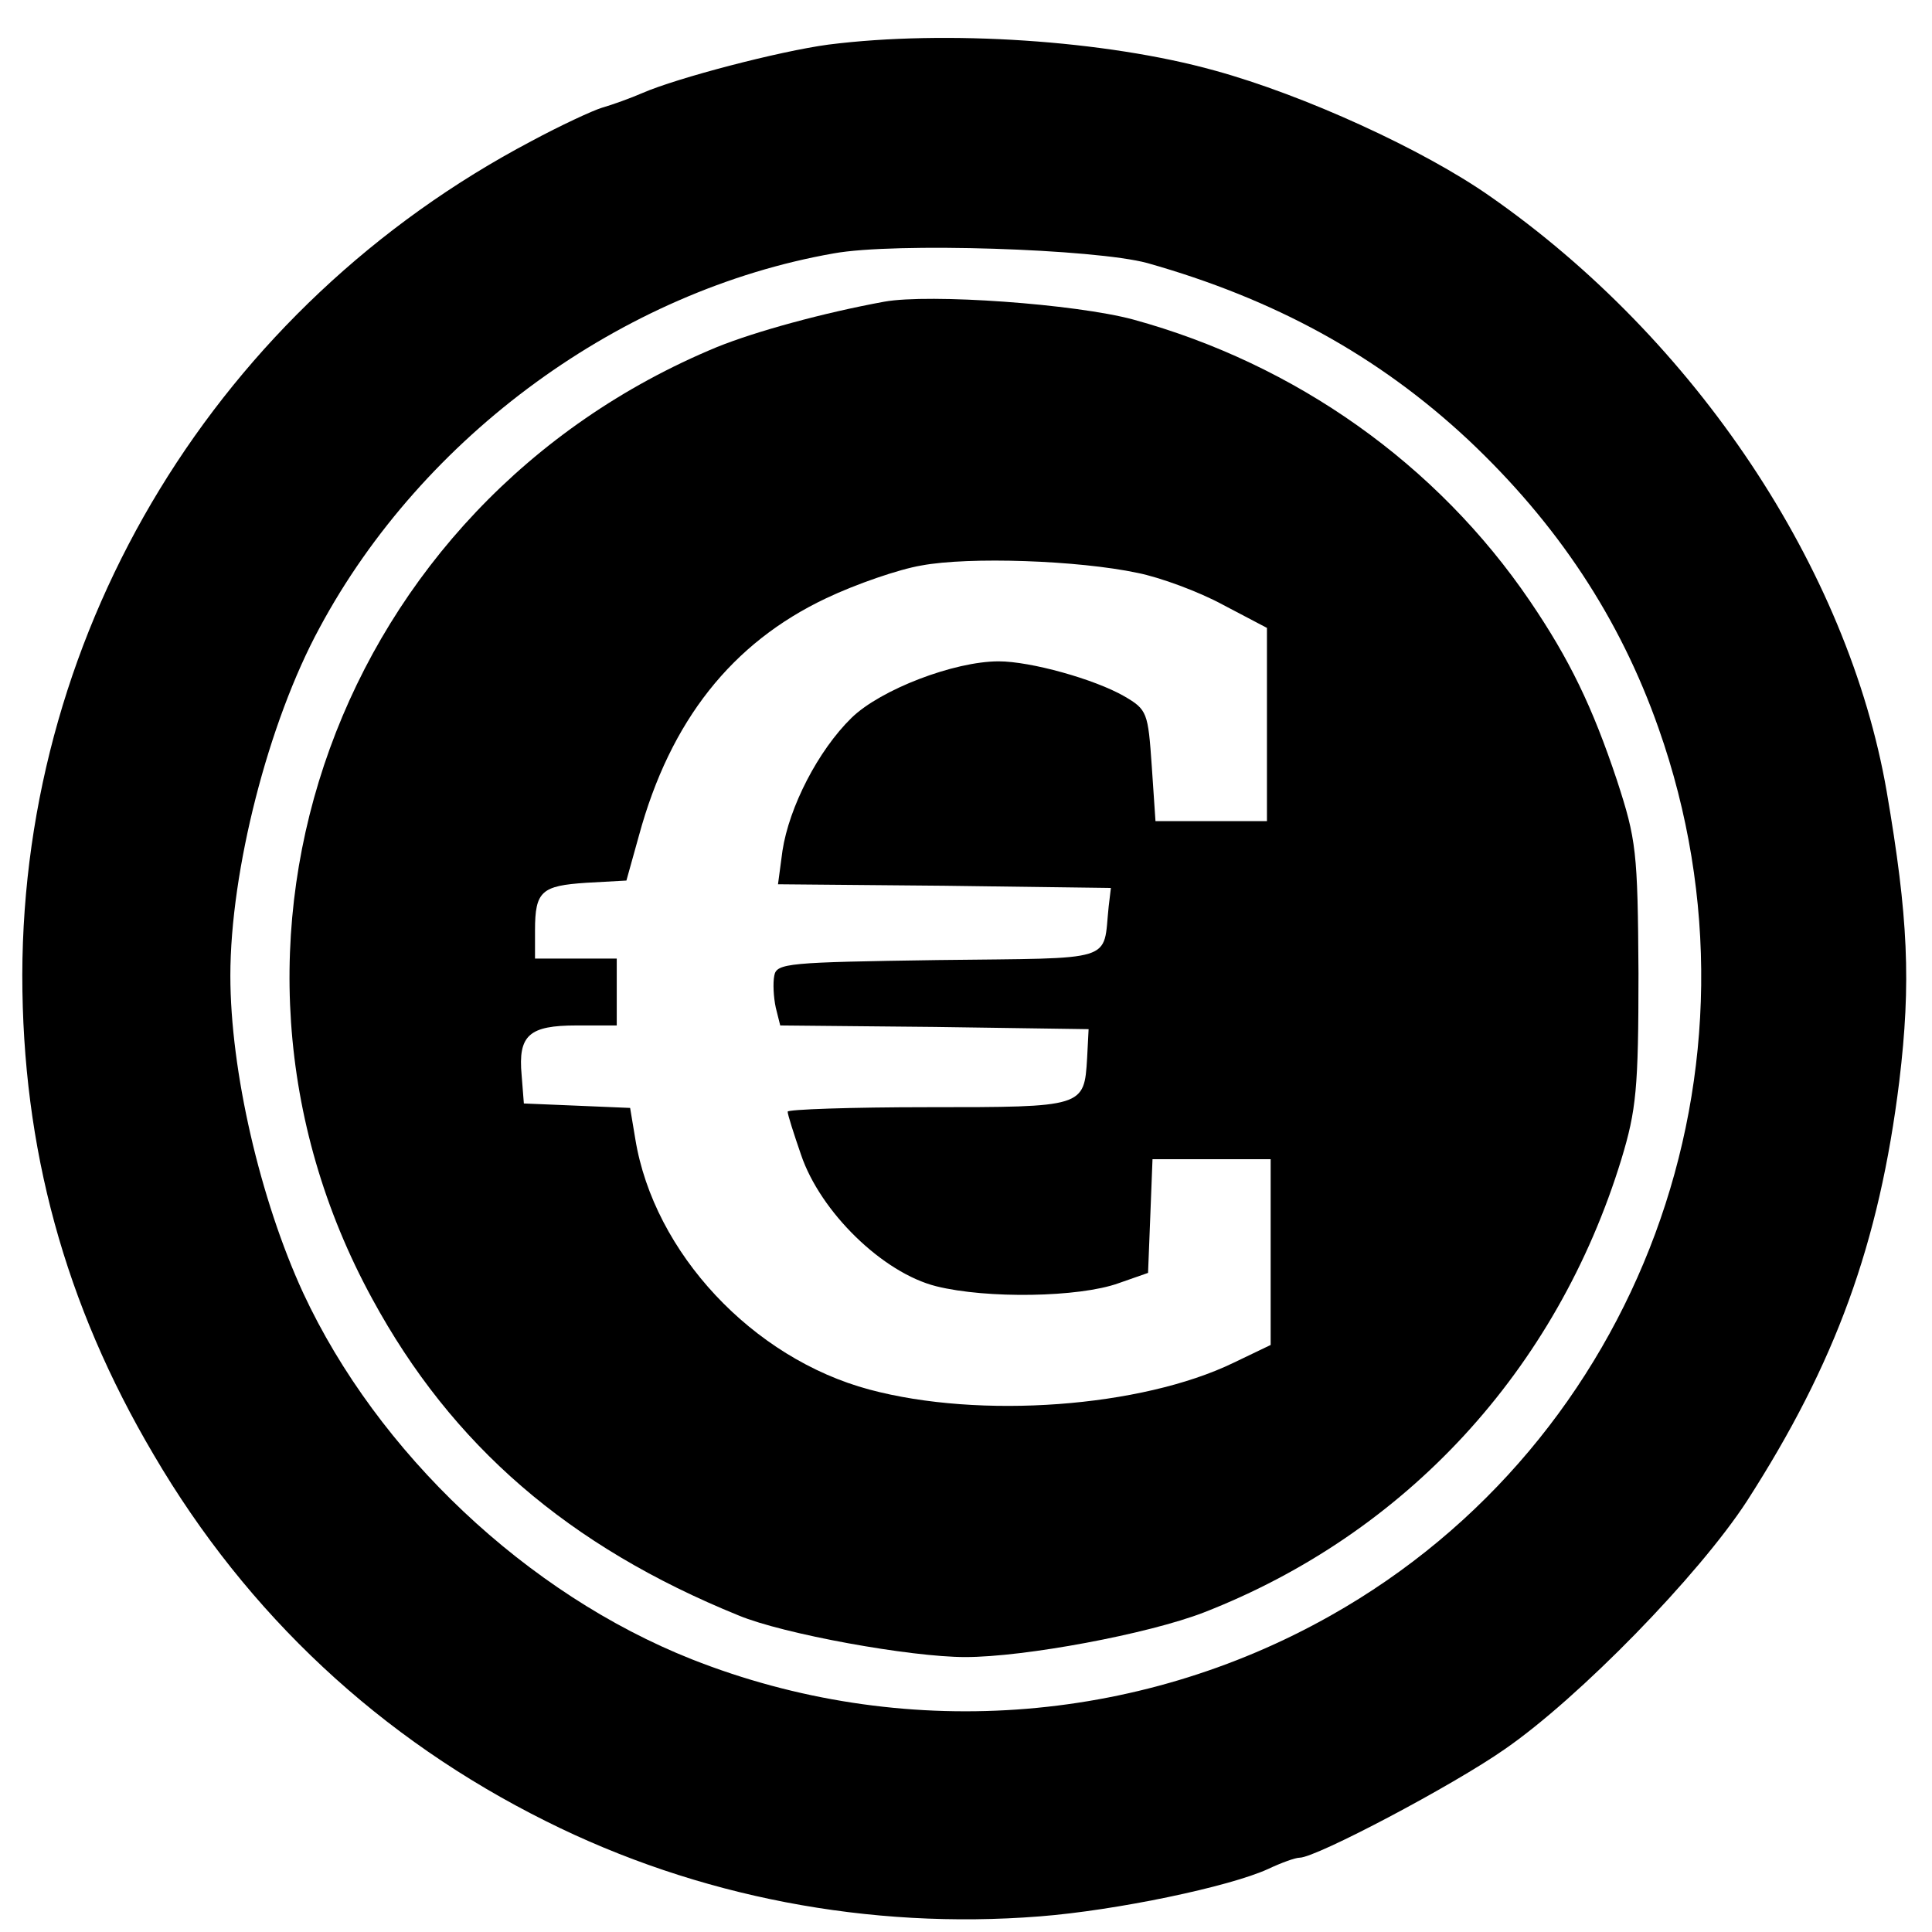 <?xml version="1.0" standalone="no"?>
<!DOCTYPE svg PUBLIC "-//W3C//DTD SVG 20010904//EN"
 "http://www.w3.org/TR/2001/REC-SVG-20010904/DTD/svg10.dtd">
<svg version="1.0" xmlns="http://www.w3.org/2000/svg"
 width="260pt" height="260pt" viewBox="0 0 260 260"
 preserveAspectRatio="xMidYMid meet">
<g transform="translate(0,260) scale(0.1,-0.1)"
fill="#000000" stroke="none">
<path d="M1115 2540 c-67 -9 -204 -45 -250 -65 -16 -7 -41 -16 -55 -20 -13 -4
-56 -24 -95 -45 -421 -222 -684 -653 -685 -1122 0 -233 57 -443 177 -646 126
-215 305 -382 528 -493 204 -102 435 -146 664 -128 103 8 256 40 308 64 17 8
36 15 42 15 22 0 206 97 276 146 100 69 261 234 326 334 119 185 178 346 205
565 16 133 12 221 -17 390 -52 300 -257 608 -534 801 -90 63 -250 136 -370
169 -147 41 -362 55 -520 35z m429 -294 c170 -48 310 -124 432 -238 120 -113
204 -240 256 -388 161 -456 -26 -960 -441 -1194 -262 -148 -579 -170 -860 -59
-222 88 -423 278 -523 493 -58 126 -98 299 -98 427 0 141 51 341 120 468 139
259 407 454 692 504 82 15 352 6 422 -13z"/>
<path d="M1190 2194 c-82 -15 -173 -40 -225 -61 -510 -211 -725 -803 -464
-1281 107 -197 264 -333 493 -426 60 -25 231 -56 305 -56 80 0 246 31 321 60
272 106 475 326 562 610 20 66 23 95 23 250 -1 165 -3 180 -29 260 -33 99 -64
163 -117 241 -125 184 -315 319 -534 379 -78 21 -274 35 -335 24z m341 -365
c30 -6 82 -25 115 -43 l59 -31 0 -130 0 -130 -75 0 -75 0 -5 74 c-5 72 -6 76
-37 94 -40 23 -126 47 -169 47 -60 0 -159 -38 -198 -76 -45 -44 -84 -120 -93
-179 l-6 -45 224 -2 224 -3 -3 -25 c-8 -76 13 -69 -230 -72 -201 -3 -217 -4
-220 -21 -2 -10 -1 -29 2 -43 l6 -24 208 -2 207 -3 -2 -39 c-4 -66 -4 -66
-214 -66 -104 0 -189 -3 -189 -6 0 -4 8 -29 18 -58 26 -77 110 -159 182 -177
68 -17 192 -15 245 4 l40 14 3 76 3 77 79 0 80 0 0 -125 0 -125 -50 -24 c-124
-60 -341 -76 -490 -36 -157 42 -290 184 -315 337 l-7 42 -71 3 -72 3 -3 38
c-5 54 10 67 74 67 l54 0 0 45 0 45 -55 0 -55 0 0 38 c0 53 9 60 69 64 l54 3
17 61 c42 154 125 259 252 319 40 19 98 39 128 44 64 12 211 7 291 -10z"/>
</g>
</svg>
